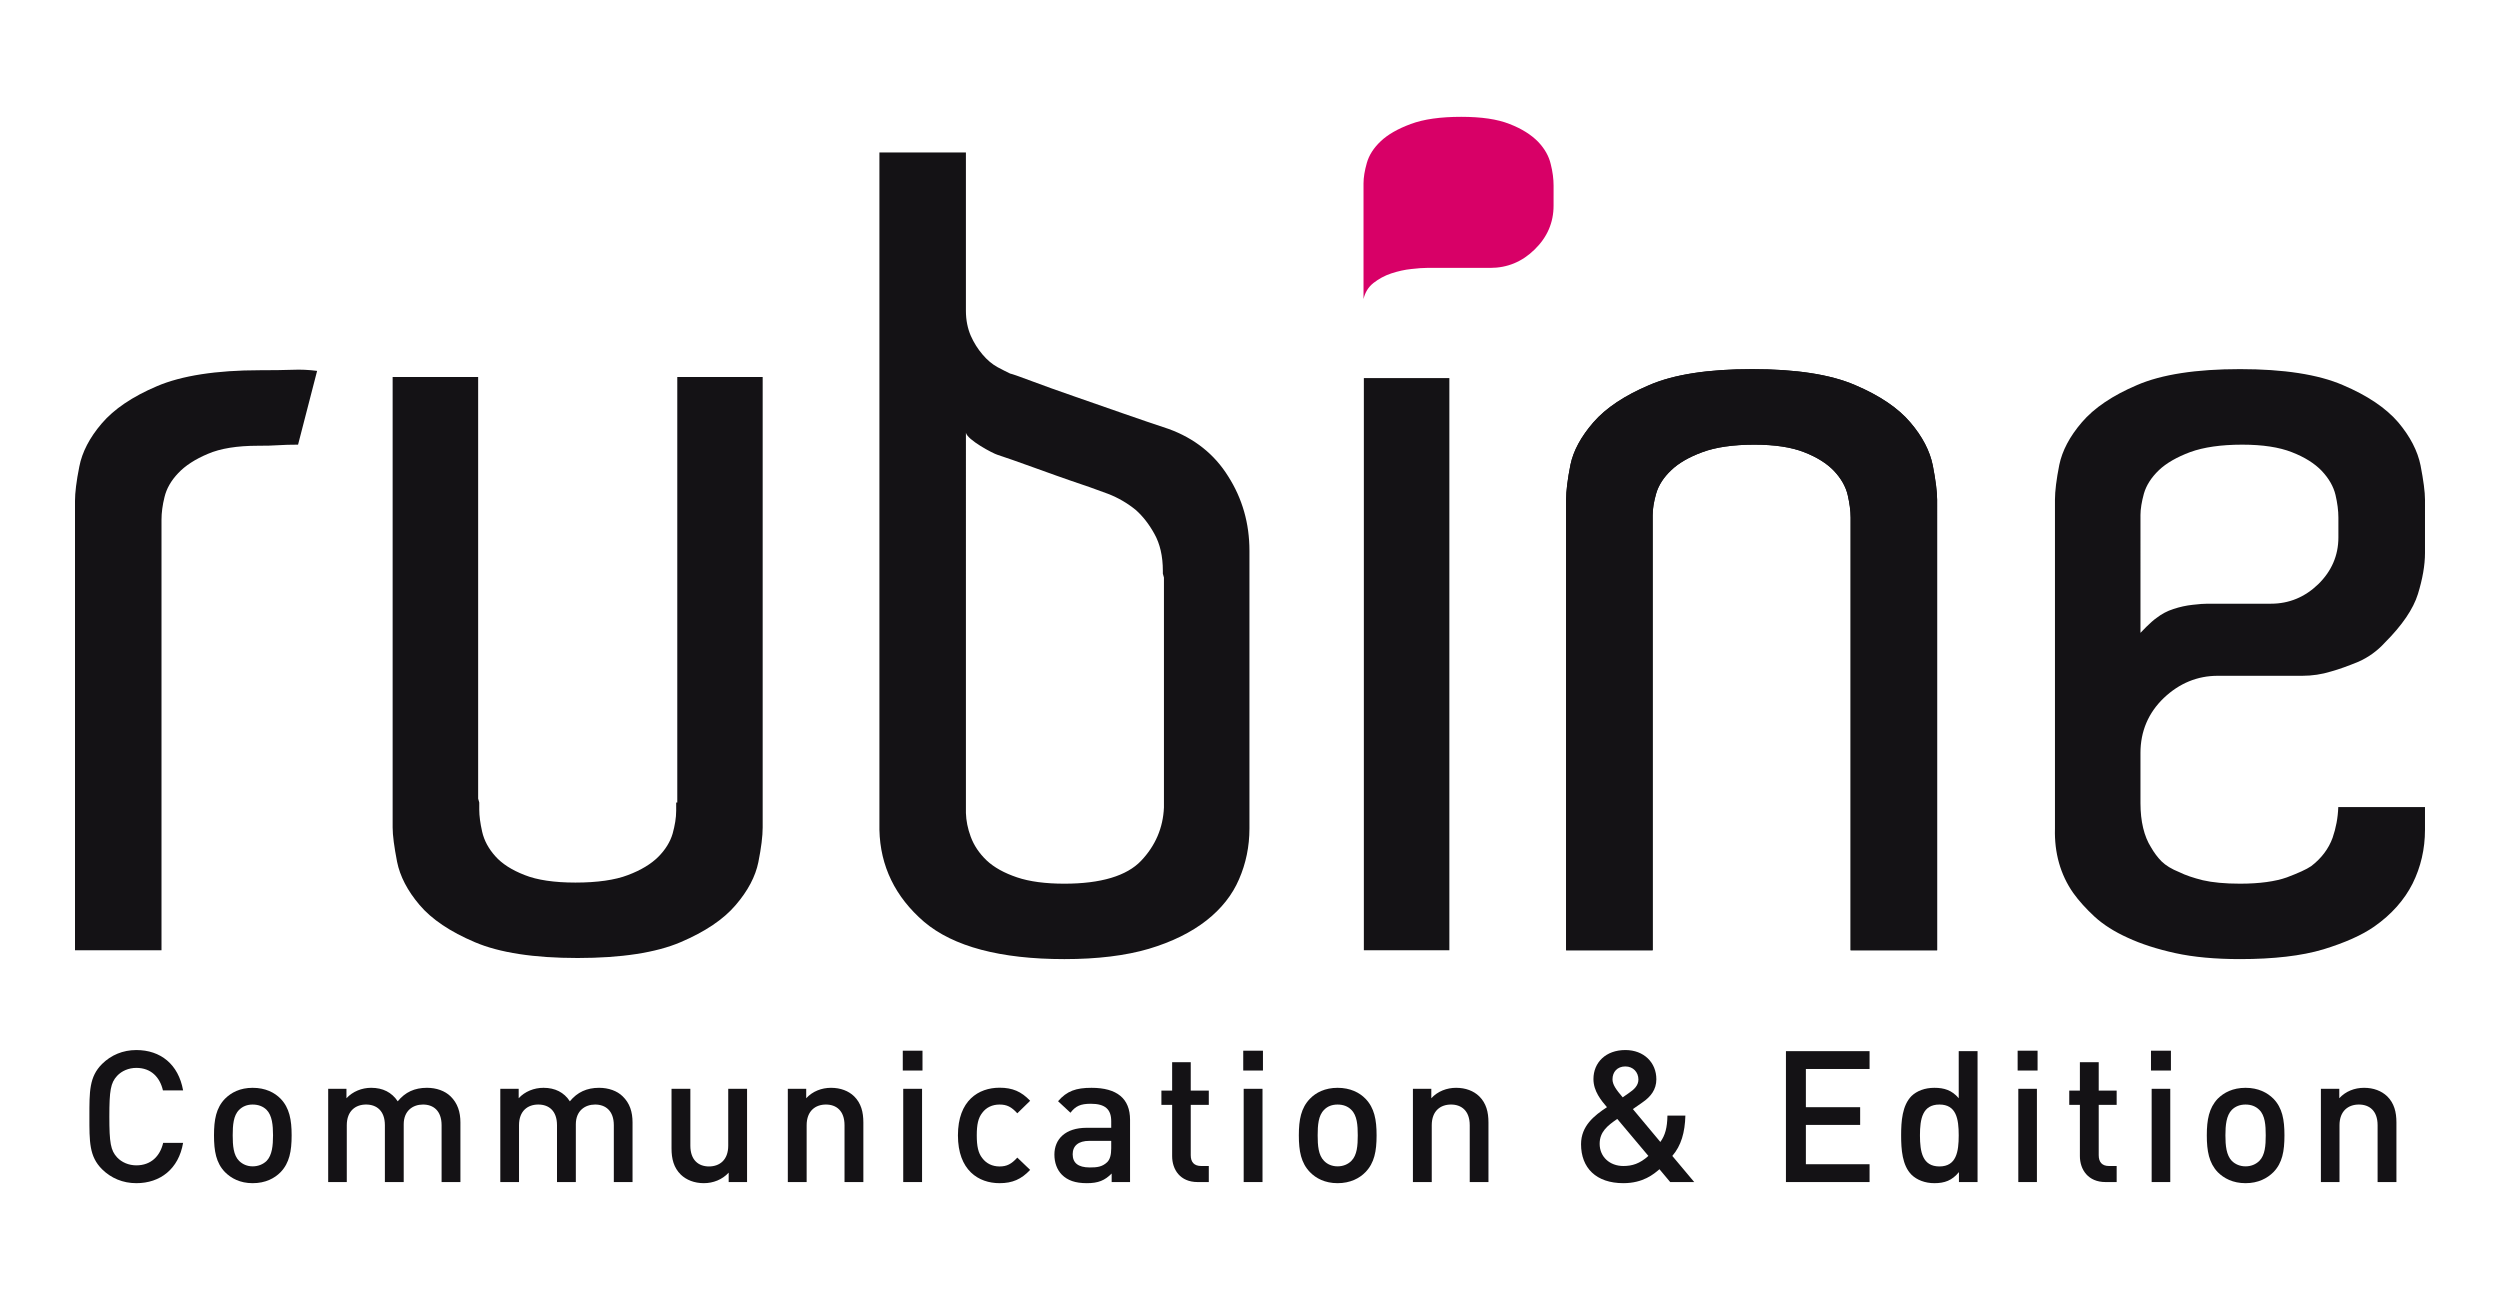 <?xml version="1.0" encoding="utf-8"?>
<!-- Generator: Adobe Illustrator 16.0.0, SVG Export Plug-In . SVG Version: 6.00 Build 0)  -->
<!DOCTYPE svg PUBLIC "-//W3C//DTD SVG 1.1//EN" "http://www.w3.org/Graphics/SVG/1.1/DTD/svg11.dtd">
<svg version="1.1" xmlns="http://www.w3.org/2000/svg" xmlns:xlink="http://www.w3.org/1999/xlink" x="0px" y="0px" width="500px"
	 height="260px" viewBox="0 0 500 260" style="enable-background:new 0 0 500 260;" xml:space="preserve">
<style type="text/css">
<![CDATA[
	.st0{fill:#AAADB0;}
	.st1{fill:#ABAEB1;}
	.st2{display:inline;fill:#E6E6E6;}
	.st3{fill:#ACAFB2;}
	.st4{fill:#ADB0B3;}
	.st5{fill:#AEB1B4;}
	.st6{fill:#AFB2B5;}
	.st7{fill:#AFB3B6;}
	.st8{fill:#E0E6EA;}
	.st9{fill:#E1E7EB;}
	.st10{fill:#141215;}
	.st11{fill:#E2E8EC;}
	.st12{fill:#E2E9ED;}
	.st13{fill:#E3EAEE;}
	.st14{fill:#E4EBEF;}
	.st15{fill:#E5ECF0;}
	.st16{fill:#E6EDF1;}
	.st17{fill:#E7EEF2;}
	.st18{fill:#B0B4B7;}
	.st19{fill:#B1B5B8;}
	.st20{fill:none;stroke:#70818A;stroke-width:8.148;stroke-linecap:round;}
	.st21{fill:#B2B6B9;}
	.st22{opacity:0.35;}
	.st23{fill:#B3B7BA;}
	.st24{fill:#B4B8BB;}
	.st25{fill:#B5B9BC;}
	.st26{fill:#B6BABD;}
	.st27{fill:#B7BBBE;}
	.st28{fill:#B8BCBF;}
	.st29{fill:#B9BDC0;}
	.st30{fill:none;stroke:#70818A;stroke-width:6.111;stroke-linecap:round;}
	.st31{fill:#8B8C8E;}
	.st32{fill:#BABEC1;}
	.st33{fill:#8C8D8F;}
	.st34{fill:#BBBFC2;}
	.st35{fill:#8D8E90;}
	.st36{fill:#BCC0C3;}
	.st37{fill:#8E8F91;}
	.st38{fill:#BDC1C4;}
	.st39{fill:#8F9092;}
	.st40{fill:#BEC2C5;}
	.st41{fill:#BFC3C6;}
	.st42{fill:#909193;}
	.st43{fill:#909294;}
	.st44{fill:#919395;}
	.st45{fill:#C0C4C7;}
	.st46{fill:#929496;}
	.st47{fill:#C1C5C8;}
	.st48{fill:#939597;}
	.st49{fill:#C2C6C9;}
	.st50{fill:#949698;}
	.st51{fill:#C3C7CA;}
	.st52{fill:#C3C8CB;}
	.st53{fill:#959799;}
	.st54{fill:#C4C9CC;}
	.st55{fill:#96989A;}
	.st56{fill:#C5CACD;}
	.st57{fill:#97999B;}
	.st58{fill:#C6CBCE;}
	.st59{fill:#989A9C;}
	.st60{fill:#C7CCCF;}
	.st61{fill:#999B9D;}
	.st62{fill:#C8CDD0;}
	.st63{fill:#C9CED1;}
	.st64{fill:#FFFFFF;}
	.st65{fill:#9A9C9E;}
	.st66{fill:#9A9C9F;}
	.st67{fill:#9B9DA0;}
	.st68{fill:#CACFD2;}
	.st69{fill:#9C9EA1;}
	.st70{fill:#CBD0D3;}
	.st71{fill:#9D9FA2;}
	.st72{fill:#CCD1D4;}
	.st73{fill:#CDD2D5;}
	.st74{fill:#CDD3D6;}
	.st75{fill:#9EA0A3;}
	.st76{fill:#CED4D7;}
	.st77{fill:#9FA1A4;}
	.st78{fill:#141215;stroke:#70818A;stroke-width:3.585;}
	.st79{fill:#CFD5D8;}
	.st80{fill:#D0D6D9;}
	.st81{fill:#D10058;}
	.st82{fill:#D1D7DA;}
	.st83{fill:#D2D8DB;}
	.st84{fill:#D3D9DC;}
	.st85{fill:#D4DADD;}
	.st86{fill:#D5DBDE;}
	.st87{fill:#D6DCDF;}
	.st88{fill:#D7DDE0;}
	.st89{fill:#D80067;}
	.st90{fill:#D8DEE1;}
	.st91{fill:#D8DEE2;}
	.st92{fill:#D9DFE3;}
	.st93{fill:#70818A;}
	.st94{fill:#A0A2A5;}
	.st95{display:none;}
	.st96{fill:#A1A3A6;}
	.st97{fill:#A2A4A7;}
	.st98{fill:#A3A5A8;}
	.st99{fill:#A4A6A9;}
	.st100{fill:#A5A7AA;}
	.st101{fill:#A5A8AB;}
	.st102{fill:#A6A9AC;}
	.st103{fill:#DAE0E4;}
	.st104{fill:#A7AAAD;}
	.st105{fill:#DBE1E5;}
	.st106{fill:#A8ABAE;}
	.st107{fill:#DCE2E6;}
	.st108{fill:#A9ACAF;}
	.st109{fill:#DDE3E7;}
	.st110{fill:#DEE4E8;}
	.st111{fill:#DFE5E9;}
]]>
</style>
<g id="bg" class="st95">
</g>
<g id="icons_home">
</g>
<g id="Calque_1">
	<g>
		<g>
			<path class="st10" d="M51.992,74.046c-8.728,0-15.682,1.085-20.6,3.19c-4.896,2.08-8.595,4.584-11.031,7.441
				c-2.437,2.836-3.943,5.76-4.498,8.639C15.266,96.285,15,98.59,15,100.162v89.889h17.3v-86.102c0-1.396,0.2-2.924,0.598-4.519
				c0.399-1.684,1.307-3.3,2.747-4.807c1.396-1.484,3.367-2.769,5.937-3.854c2.525-1.087,5.87-1.618,9.968-1.618
				c1.595,0,2.968-0.021,4.164-0.111c1.063-0.066,2.348-0.109,3.899-0.109l3.81-14.753c-1.683-0.222-3.322-0.288-4.851-0.222
				C56.688,74.022,54.517,74.046,51.992,74.046"/>
			<path class="st10" d="M135.457,160.502h-0.221v1.66c0,1.416-0.266,2.945-0.709,4.562c-0.487,1.664-1.462,3.234-2.879,4.652
				c-1.418,1.416-3.456,2.658-6.047,3.633c-2.592,0.998-6.137,1.506-10.522,1.506c-4.208,0-7.664-0.508-10.145-1.506
				c-2.57-0.996-4.541-2.26-5.87-3.766c-1.351-1.506-2.237-3.145-2.636-4.916c-0.376-1.662-0.576-3.148-0.576-4.387v-1.439
				l-0.222-0.775v-84.33H78.528v90.109c0,1.574,0.311,3.879,0.886,6.846c0.576,2.881,2.082,5.805,4.497,8.641
				c2.414,2.857,6.136,5.359,11.053,7.443c4.917,2.104,11.828,3.166,20.556,3.166c8.727,0,15.683-1.062,20.6-3.166
				c4.896-2.084,8.617-4.586,11.031-7.443c2.437-2.836,3.943-5.717,4.519-8.553c0.576-2.879,0.865-5.227,0.865-6.934V75.396h-17.079
				V160.502z"/>
		</g>
		<rect x="272.771" y="75.618" class="st10" width="17.101" height="114.433"/>
		<g>
			<path class="st10" d="M382.042,84.456c-2.437-2.856-6.114-5.359-11.031-7.442c-4.917-2.127-11.829-3.189-20.601-3.189
				c-8.727,0-15.638,1.062-20.556,3.189c-4.917,2.083-8.683,4.586-11.164,7.442c-2.48,2.857-4.032,5.716-4.607,8.528
				c-0.576,2.902-0.863,5.25-0.863,6.956v90.11h17.3v-87.01c0-1.24,0.243-2.701,0.708-4.319c0.487-1.684,1.506-3.257,3.012-4.675
				c1.462-1.417,3.567-2.635,6.247-3.631c2.659-0.977,6.158-1.484,10.39-1.484c4.075,0,7.42,0.508,9.945,1.506
				c2.569,0.996,4.563,2.259,5.981,3.743c1.417,1.507,2.348,3.123,2.725,4.807c0.376,1.616,0.598,3.146,0.598,4.519v86.545h17.3
				V99.94c0-1.55-0.288-3.877-0.864-6.845C385.985,90.216,384.479,87.291,382.042,84.456"/>
			<path class="st10" d="M387.425,190.051h-17.3v-86.545c0-1.373-0.222-2.902-0.576-4.519c-0.42-1.684-1.329-3.3-2.747-4.807
				c-1.417-1.484-3.412-2.747-5.981-3.743c-2.525-0.998-5.87-1.506-9.945-1.506c-4.231,0-7.731,0.508-10.39,1.506
				c-2.68,0.975-4.785,2.192-6.247,3.609c-1.506,1.418-2.525,2.991-3.012,4.675c-0.465,1.618-0.686,3.079-0.686,4.319v87.01h-17.322
				V99.94c0-1.706,0.288-4.054,0.863-6.956c0.576-2.812,2.127-5.671,4.607-8.528c2.481-2.856,6.247-5.359,11.164-7.442
				c4.918-2.127,11.829-3.189,20.556-3.189c8.772,0,15.683,1.062,20.601,3.189c4.896,2.083,8.617,4.586,11.031,7.442
				c2.437,2.835,3.943,5.76,4.519,8.64c0.576,2.968,0.864,5.295,0.864,6.845V190.051z"/>
			<path class="st89" d="M310.716,39.137V37.12c0-1.329-0.177-2.769-0.576-4.32c-0.354-1.55-1.196-3.056-2.525-4.452
				c-1.374-1.396-3.234-2.591-5.692-3.543c-2.459-0.976-5.649-1.439-9.681-1.439c-4.12,0-7.487,0.464-10.101,1.439
				c-2.57,0.952-4.585,2.104-5.981,3.433c-1.417,1.329-2.348,2.79-2.791,4.342c-0.443,1.55-0.665,2.925-0.665,4.098v2.46v0.22v1.772
				v18.674c0.31-1.33,0.975-2.414,1.993-3.212c1.063-0.82,2.215-1.463,3.544-1.905c1.352-0.443,2.703-0.753,4.032-0.887
				c1.329-0.154,2.348-0.221,3.101-0.221h12.67c3.411,0,6.379-1.219,8.882-3.678c2.503-2.436,3.788-5.359,3.788-8.771v-1.772V39.137
				z"/>
			<path class="st10" d="M27.271,236.635c-2.702,0-5.05-0.998-6.867-2.791c-2.569-2.57-2.525-5.494-2.525-10.521
				c0-5.029-0.044-7.953,2.525-10.523c1.816-1.793,4.165-2.791,6.867-2.791c4.829,0,8.417,2.836,9.348,8.064h-4.031
				c-0.621-2.658-2.392-4.496-5.316-4.496c-1.529,0-2.924,0.598-3.854,1.596c-1.285,1.393-1.55,2.9-1.55,8.15
				c0,5.248,0.266,6.756,1.55,8.152c0.93,0.994,2.325,1.594,3.854,1.594c2.924,0,4.74-1.84,5.361-4.498h3.987
				C35.733,233.801,32.034,236.635,27.271,236.635"/>
			<path class="st10" d="M53.321,221.971c-0.709-0.709-1.684-1.062-2.791-1.062c-1.085,0-1.994,0.354-2.703,1.062
				c-1.152,1.129-1.285,3.078-1.285,5.096c0,2.037,0.133,3.963,1.285,5.117c0.709,0.684,1.617,1.084,2.703,1.084
				c1.107,0,2.082-0.4,2.791-1.084c1.107-1.154,1.285-3.08,1.285-5.117C54.605,225.049,54.428,223.1,53.321,221.971 M56.134,234.418
				c-1.219,1.242-3.035,2.217-5.604,2.217c-2.525,0-4.297-0.975-5.538-2.217c-1.772-1.838-2.193-4.184-2.193-7.352
				c0-3.125,0.421-5.473,2.193-7.312c1.241-1.24,3.013-2.191,5.538-2.191c2.569,0,4.386,0.951,5.604,2.191
				c1.75,1.84,2.193,4.188,2.193,7.312C58.327,230.234,57.884,232.58,56.134,234.418"/>
			<path class="st10" d="M88.319,236.412v-11.363c0-2.9-1.639-4.141-3.722-4.141c-2.038,0-3.854,1.262-3.854,3.941v11.562h-3.766
				v-11.363c0-2.9-1.661-4.141-3.766-4.141c-2.082,0-3.854,1.262-3.854,4.141v11.363h-3.721v-18.65h3.655v1.883
				c1.262-1.352,3.079-2.082,4.939-2.082c2.348,0,4.12,0.908,5.316,2.701c1.506-1.838,3.367-2.701,5.848-2.701
				c1.905,0,3.588,0.621,4.696,1.686c1.44,1.393,1.994,3.164,1.994,5.246v11.918H88.319z"/>
			<path class="st10" d="M122.765,236.412v-11.363c0-2.9-1.662-4.141-3.744-4.141c-2.038,0-3.854,1.262-3.854,3.941v11.562H111.4
				v-11.363c0-2.9-1.639-4.141-3.743-4.141c-2.105,0-3.854,1.262-3.854,4.141v11.363h-3.744v-18.65h3.677v1.883
				c1.241-1.352,3.08-2.082,4.962-2.082c2.304,0,4.12,0.908,5.272,2.701c1.506-1.838,3.411-2.701,5.848-2.701
				c1.905,0,3.611,0.621,4.696,1.686c1.462,1.393,1.994,3.164,1.994,5.246v11.918H122.765z"/>
			<path class="st10" d="M145.735,236.412v-1.881c-1.285,1.395-3.101,2.104-4.962,2.104c-1.905,0-3.5-0.643-4.607-1.705
				c-1.417-1.396-1.861-3.148-1.861-5.252v-11.916h3.766v11.363c0,2.902,1.639,4.164,3.721,4.164c2.126,0,3.854-1.283,3.854-4.164
				v-11.363h3.766v18.65H145.735z"/>
			<path class="st10" d="M168.905,236.412v-11.363c0-2.9-1.639-4.141-3.721-4.141c-2.083,0-3.854,1.262-3.854,4.141v11.363h-3.766
				v-18.65h3.677v1.883c1.285-1.396,3.101-2.082,4.962-2.082c1.905,0,3.5,0.621,4.607,1.686c1.417,1.393,1.861,3.164,1.861,5.246
				v11.918H168.905z"/>
		</g>
		<path class="st10" d="M180.645,236.412h3.766v-18.65h-3.766V236.412z M180.556,214.107h3.943v-3.967h-3.943V214.107z"/>
		<g>
			<path class="st10" d="M199.916,236.635c-4.208,0-8.329-2.57-8.329-9.568c0-6.98,4.12-9.525,8.329-9.525
				c2.57,0,4.342,0.752,6.114,2.613l-2.569,2.504c-1.174-1.285-2.083-1.75-3.544-1.75s-2.658,0.574-3.456,1.639
				c-0.819,1.041-1.107,2.346-1.107,4.52c0,2.17,0.289,3.545,1.107,4.561c0.798,1.064,1.994,1.662,3.456,1.662
				s2.371-0.486,3.544-1.771l2.569,2.459C204.258,235.857,202.486,236.635,199.916,236.635"/>
			<path class="st10" d="M222.244,228.172h-4.386c-2.193,0-3.323,0.998-3.323,2.682c0,1.705,1.063,2.637,3.412,2.637
				c1.417,0,2.48-0.092,3.5-1.064c0.531-0.531,0.797-1.418,0.797-2.748V228.172z M222.333,236.412v-1.705
				c-1.374,1.375-2.658,1.928-4.962,1.928c-2.325,0-3.854-0.553-5.006-1.705c-0.974-0.998-1.484-2.416-1.484-4.012
				c0-3.1,2.193-5.359,6.446-5.359h4.917v-1.328c0-2.35-1.196-3.479-4.075-3.479c-2.083,0-3.057,0.467-4.076,1.795l-2.481-2.305
				c1.772-2.059,3.611-2.68,6.69-2.68c5.094,0,7.708,2.148,7.708,6.379v12.471H222.333z"/>
			<path class="st10" d="M239.522,236.412c-3.5,0-5.094-2.502-5.094-5.184v-10.256h-2.148v-2.857h2.148v-5.67h3.721v5.67h3.611
				v2.857h-3.611v10.078c0,1.354,0.665,2.15,2.082,2.15h1.529v3.211H239.522z"/>
		</g>
		<path class="st10" d="M248.737,236.412h3.765v-18.65h-3.765V236.412z M248.648,214.107h3.943v-3.967h-3.943V214.107z"/>
		<g>
			<path class="st10" d="M270.268,221.971c-0.686-0.709-1.639-1.062-2.747-1.062s-2.038,0.354-2.702,1.062
				c-1.152,1.129-1.285,3.078-1.285,5.096c0,2.037,0.133,3.963,1.285,5.117c0.665,0.684,1.595,1.084,2.702,1.084
				s2.061-0.4,2.747-1.084c1.152-1.154,1.285-3.08,1.285-5.117C271.552,225.049,271.419,223.1,270.268,221.971 M273.103,234.418
				c-1.196,1.242-3.057,2.217-5.582,2.217c-2.525,0-4.341-0.975-5.538-2.217c-1.772-1.838-2.215-4.184-2.215-7.352
				c0-3.125,0.442-5.473,2.215-7.312c1.196-1.24,3.013-2.191,5.538-2.191c2.525,0,4.386,0.951,5.582,2.191
				c1.772,1.84,2.215,4.188,2.215,7.312C275.318,230.234,274.875,232.58,273.103,234.418"/>
			<path class="st10" d="M293.947,236.412v-11.363c0-2.9-1.662-4.141-3.743-4.141c-2.104,0-3.854,1.262-3.854,4.141v11.363h-3.766
				v-18.65h3.677v1.883c1.285-1.396,3.101-2.082,4.962-2.082c1.905,0,3.5,0.621,4.607,1.686c1.417,1.393,1.861,3.164,1.861,5.246
				v11.918H293.947z"/>
			<path class="st10" d="M325.069,213.287c-1.617,0-2.569,1.107-2.569,2.568c0,1.064,0.709,2.061,2.038,3.613
				c0.399-0.268,1.241-0.865,1.241-0.865c1.019-0.688,1.904-1.484,1.904-2.701C327.683,214.438,326.62,213.287,325.069,213.287
				 M323.453,223.787c-1.927,1.33-3.522,2.549-3.522,4.982c0,2.594,2.016,4.432,4.74,4.432c1.772,0,3.278-0.465,5.006-2.016
				L323.453,223.787z M334.041,236.412l-2.149-2.568c-1.13,0.973-3.256,2.791-7.221,2.791c-5.449,0-8.461-3.059-8.461-7.797
				c0-3.635,2.614-5.717,5.183-7.398c-1.152-1.354-2.703-3.191-2.703-5.627c0-3.324,2.481-5.805,6.379-5.805
				c3.722,0,6.203,2.506,6.203,5.848c0,2.061-1.129,3.5-2.791,4.631c0,0-1.285,0.887-1.905,1.33l5.494,6.578
				c0.975-1.352,1.374-2.857,1.418-5.273h3.588c-0.088,3.367-0.841,6.004-2.614,8.064l4.386,5.227H334.041z"/>
		</g>
		<polygon class="st10" points="357.188,236.412 357.188,210.23 373.913,210.23 373.913,213.797 361.176,213.797 361.176,221.439 
			372.03,221.439 372.03,224.982 361.176,224.982 361.176,232.846 373.913,232.846 373.913,236.412 		"/>
		<g>
			<path class="st10" d="M387.89,220.908c-3.389,0-3.899,2.855-3.899,6.158c0,3.32,0.51,6.223,3.899,6.223
				c3.367,0,3.854-2.902,3.854-6.223C391.744,223.764,391.257,220.908,387.89,220.908 M391.788,236.412v-1.994
				c-1.373,1.686-2.879,2.217-4.917,2.217c-1.86,0-3.5-0.643-4.563-1.684c-1.861-1.859-2.082-5.051-2.082-7.885
				c0-2.836,0.221-5.982,2.082-7.865c1.063-1.018,2.658-1.639,4.563-1.639c1.95,0,3.5,0.467,4.874,2.082v-9.414h3.766v26.182
				H391.788z"/>
		</g>
		<path class="st10" d="M403.662,236.412h3.721v-18.65h-3.721V236.412z M403.528,214.107h3.987v-3.967h-3.987V214.107z"/>
		<g>
			<path class="st10" d="M421.095,236.412c-3.478,0-5.117-2.502-5.117-5.184v-10.256h-2.127v-2.857h2.127v-5.67h3.766v5.67h3.588
				v2.857h-3.588v10.078c0,1.354,0.664,2.15,2.038,2.15h1.551v3.211H421.095z"/>
		</g>
		<path class="st10" d="M430.331,236.412h3.722v-18.65h-3.722V236.412z M430.198,214.107h3.987v-3.967h-3.987V214.107z"/>
		<g>
			<path class="st10" d="M451.862,221.971c-0.709-0.709-1.639-1.062-2.747-1.062c-1.107,0-2.038,0.354-2.747,1.062
				c-1.107,1.129-1.285,3.078-1.285,5.096c0,2.037,0.177,3.963,1.285,5.117c0.709,0.684,1.639,1.084,2.747,1.084
				c1.108,0,2.038-0.4,2.747-1.084c1.151-1.154,1.285-3.08,1.285-5.117C453.147,225.049,453.014,223.1,451.862,221.971
				 M454.697,234.418c-1.24,1.242-3.057,2.217-5.582,2.217c-2.547,0-4.342-0.975-5.582-2.217c-1.728-1.838-2.171-4.184-2.171-7.352
				c0-3.125,0.443-5.473,2.171-7.312c1.24-1.24,3.035-2.191,5.582-2.191c2.525,0,4.342,0.951,5.582,2.191
				c1.772,1.84,2.193,4.188,2.193,7.312C456.891,230.234,456.47,232.58,454.697,234.418"/>
			<path class="st10" d="M475.52,236.412v-11.363c0-2.9-1.639-4.141-3.744-4.141c-2.104,0-3.876,1.262-3.876,4.141v11.363h-3.721
				v-18.65h3.677v1.883c1.284-1.396,3.057-2.082,4.961-2.082s3.478,0.621,4.607,1.686c1.418,1.393,1.86,3.164,1.86,5.246v11.918
				H475.52z"/>
			<path class="st10" d="M232.567,114.715l0.222,0.798v45.985c-0.177,4.076-1.706,7.643-4.563,10.654
				c-2.879,3.035-8.062,4.586-15.35,4.586c-3.789,0-6.978-0.422-9.459-1.262c-2.569-0.865-4.607-1.996-6.091-3.391
				c-1.484-1.418-2.548-3.014-3.189-4.762c-0.599-1.617-0.909-3.213-0.953-4.719V86.539c0.244,1.418,5.405,4.164,6.335,4.43
				c2.437,0.754,12.272,4.386,14.487,5.117c2.681,0.887,5.228,1.795,7.599,2.68c2.015,0.775,3.876,1.861,5.56,3.234
				c1.417,1.262,2.658,2.857,3.721,4.785c1.107,1.971,1.684,4.451,1.684,7.377V114.715z M233.719,85.785
				c-2.658-0.886-5.692-1.904-9.104-3.102l-9.902-3.455c-3.189-1.107-5.98-2.104-8.329-2.989c-2.879-1.087-3.964-1.44-4.363-1.529
				c-0.776-0.354-1.529-0.774-2.525-1.284c-1.042-0.576-2.061-1.418-2.991-2.525c-0.93-1.086-1.728-2.348-2.348-3.744
				c-0.621-1.439-0.975-3.123-0.975-4.983V30.496h-17.3v135.455c0.155,7.266,3.167,13.445,8.927,18.408
				c5.848,4.961,15.284,7.463,28.065,7.463c6.557,0,12.249-0.686,16.9-2.061c4.608-1.373,8.462-3.277,11.519-5.67
				c2.968-2.326,5.184-5.117,6.513-8.238c1.373-3.146,2.083-6.557,2.083-10.146v-55.556c0-5.448-1.418-10.455-4.253-14.886
				C242.889,90.836,238.858,87.646,233.719,85.785"/>
			<path class="st10" d="M428.094,103.041c0-1.24,0.243-2.701,0.687-4.319c0.487-1.684,1.506-3.257,3.012-4.696
				c1.462-1.396,3.589-2.613,6.247-3.609c2.703-0.977,6.158-1.484,10.411-1.484c4.076,0,7.398,0.508,9.924,1.506
				c2.569,0.996,4.563,2.259,5.981,3.743c1.417,1.507,2.348,3.123,2.747,4.807c0.377,1.616,0.576,3.146,0.576,4.519v3.988
				c0,3.61-1.373,6.755-4.031,9.348c-2.658,2.57-5.826,3.898-9.437,3.898h-12.67c-0.708,0-1.728,0.065-3.012,0.221
				c-1.285,0.134-2.569,0.422-3.854,0.843c-1.241,0.398-2.348,0.996-3.323,1.75c-1.218,0.819-3.256,3.013-3.256,3.013V103.041z
				 M432.768,139.59c3.101-2.945,6.733-4.43,10.765-4.43h16.923c1.972,0,3.899-0.289,5.759-0.865
				c1.595-0.441,3.412-1.105,5.472-1.947c1.949-0.865,3.743-2.127,5.294-3.832c3.456-3.457,5.67-6.712,6.601-9.703
				c0.93-3.012,1.417-5.78,1.417-8.218V99.94c0-1.55-0.31-3.877-0.886-6.845c-0.576-2.88-2.082-5.805-4.475-8.64
				c-2.458-2.856-6.158-5.359-11.075-7.442c-4.917-2.127-11.829-3.189-20.556-3.189c-8.771,0-15.683,1.062-20.601,3.189
				c-4.895,2.083-8.595,4.586-11.031,7.442c-2.437,2.835-3.943,5.716-4.519,8.528c-0.576,2.902-0.864,5.25-0.864,6.956v65.79
				c-0.133,4.85,1.085,9.189,3.655,12.867c1.13,1.574,2.569,3.168,4.319,4.785c1.706,1.551,3.921,2.969,6.579,4.166
				c2.659,1.24,5.892,2.281,9.525,3.078c3.633,0.797,7.975,1.195,12.937,1.195c6.689,0,12.316-0.643,16.658-1.947
				c4.341-1.332,7.753-2.859,10.189-4.564c3.456-2.416,6.025-5.338,7.665-8.594c1.639-3.301,2.48-6.912,2.48-10.766v-4.543h-17.344
				c-0.067,2.148-0.466,4.211-1.13,6.139c-0.797,2.213-2.259,4.141-4.297,5.691c-0.974,0.664-2.569,1.373-4.851,2.238
				c-2.282,0.818-5.472,1.262-9.37,1.262c-3.013,0-5.538-0.244-7.443-0.688c-1.86-0.465-3.456-0.996-4.696-1.615
				c-1.551-0.623-2.703-1.332-3.544-2.148c-0.797-0.799-1.506-1.752-2.126-2.836c-1.374-2.172-2.104-5.164-2.104-8.838V150.6
				C428.094,146.26,429.667,142.561,432.768,139.59"/>
		</g>
	</g>
</g>
</svg>
